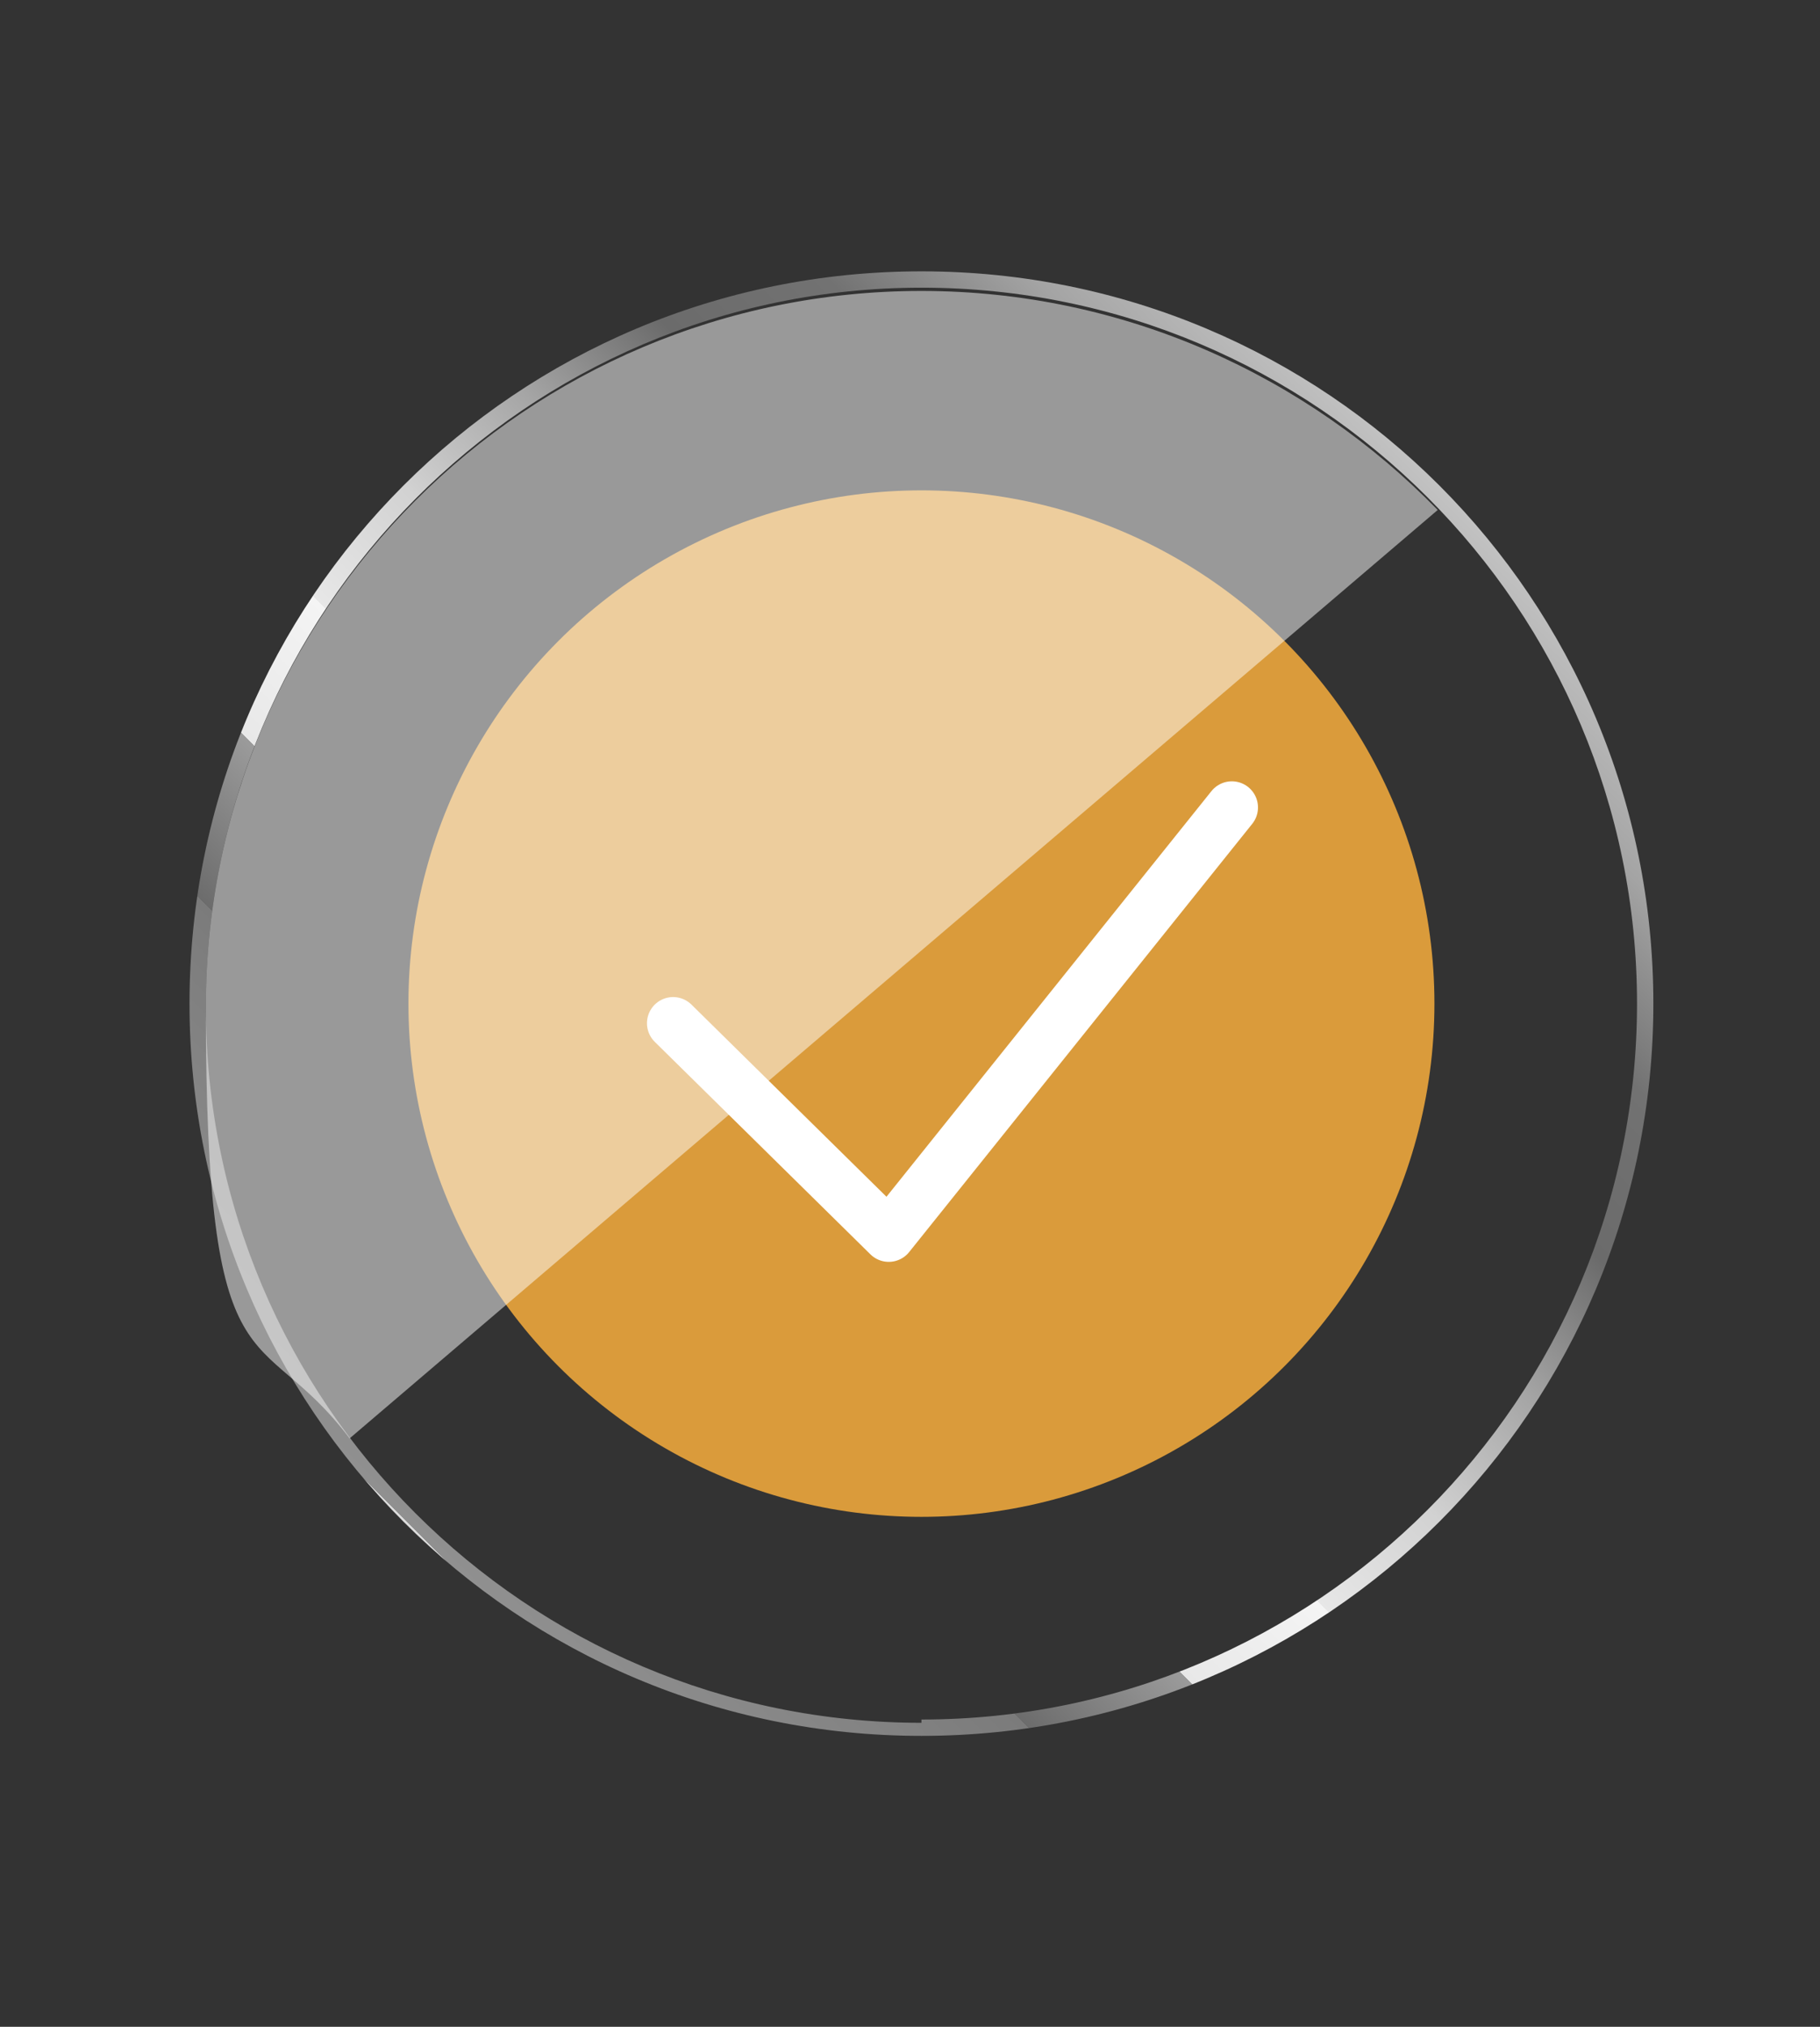 <?xml version="1.0" encoding="UTF-8"?>
<svg id="Calque_1" data-name="Calque 1" xmlns="http://www.w3.org/2000/svg" xmlns:xlink="http://www.w3.org/1999/xlink" version="1.1" viewBox="0 0 55.7 62">
  <rect x="0" y="0" width="55.7" height="62" fill="#333333" stroke="none"/>
  <defs>
    <style>
      .cls-1 {
        fill: url(#Dégradé_sans_nom);
      }

      .cls-1, .cls-2, .cls-3 {
        stroke-width: 0px;
      }

      .cls-2 {
        fill: #fff;
        isolation: isolate;
        opacity: .5;
      }

      .cls-4 {
        fill: none;
        stroke: #fff;
        stroke-linecap: round;
        stroke-linejoin: round;
        stroke-width: 1.6px;
      }

      .cls-3 {
        fill: #da9b3b;
      }
    </style>
    <linearGradient id="Dégradé_sans_nom" data-name="Dégradé sans nom" x1="12.4" y1="16.4" x2="44.2" y2="48.2" gradientTransform="translate(0 62.9) scale(1 -1)" gradientUnits="userSpaceOnUse">
      <stop offset="0" stop-color="#dbdbdb"/>
      <stop offset="0" stop-color="#d3d3d3"/>
      <stop offset="0" stop-color="#aeaeae"/>
      <stop offset="0" stop-color="#909090"/>
      <stop offset=".2" stop-color="#7b7b7b"/>
      <stop offset=".2" stop-color="#6f6f6f"/>
      <stop offset=".2" stop-color="#6b6b6b"/>
      <stop offset=".2" stop-color="#6c6c6c"/>
      <stop offset=".3" stop-color="#9b9b9b"/>
      <stop offset=".3" stop-color="#bebebe"/>
      <stop offset=".3" stop-color="#d3d3d3"/>
      <stop offset=".3" stop-color="#dbdbdb"/>
      <stop offset=".3" stop-color="#e8e8e8"/>
      <stop offset=".4" stop-color="#f4f4f4"/>
      <stop offset=".4" stop-color="#f9f9f9"/>
      <stop offset=".4" stop-color="#f4f4f4"/>
      <stop offset=".4" stop-color="#e7e7e7"/>
      <stop offset=".5" stop-color="#d1d1d1"/>
      <stop offset=".5" stop-color="#d0d0d0"/>
      <stop offset=".6" stop-color="#a5a5a5"/>
      <stop offset=".7" stop-color="#6b6b6b"/>
      <stop offset=".8" stop-color="#727272"/>
      <stop offset=".9" stop-color="#a4a4a4"/>
      <stop offset="1" stop-color="#c4c4c4"/>
      <stop offset="1" stop-color="#d0d0d0"/>
    </linearGradient>
  </defs>
  <path class="cls-1" d="M28.2,8.3c-12.4,0-22.4,10-22.4,22.4s10,22.4,22.4,22.4,22.4-10,22.4-22.4-10-22.4-22.4-22.4ZM28.2,52.7c-12.1,0-21.9-9.8-21.9-21.9S16.1,8.8,28.2,8.8s21.9,9.8,21.9,21.9-9.8,21.9-21.9,21.9h0Z"/>
  <circle class="cls-3" cx="28.2" cy="30.7" r="15.7"/>
  <path class="cls-2" d="M44,15.6c-4-4.1-9.6-6.7-15.8-6.7-12.1,0-21.9,9.8-21.9,21.9s1.6,9.5,4.4,13.2L44,15.6Z"/>
  <polyline class="cls-4" points="20.6 31.3 27.2 37.8 37.7 24.7"/>
</svg>